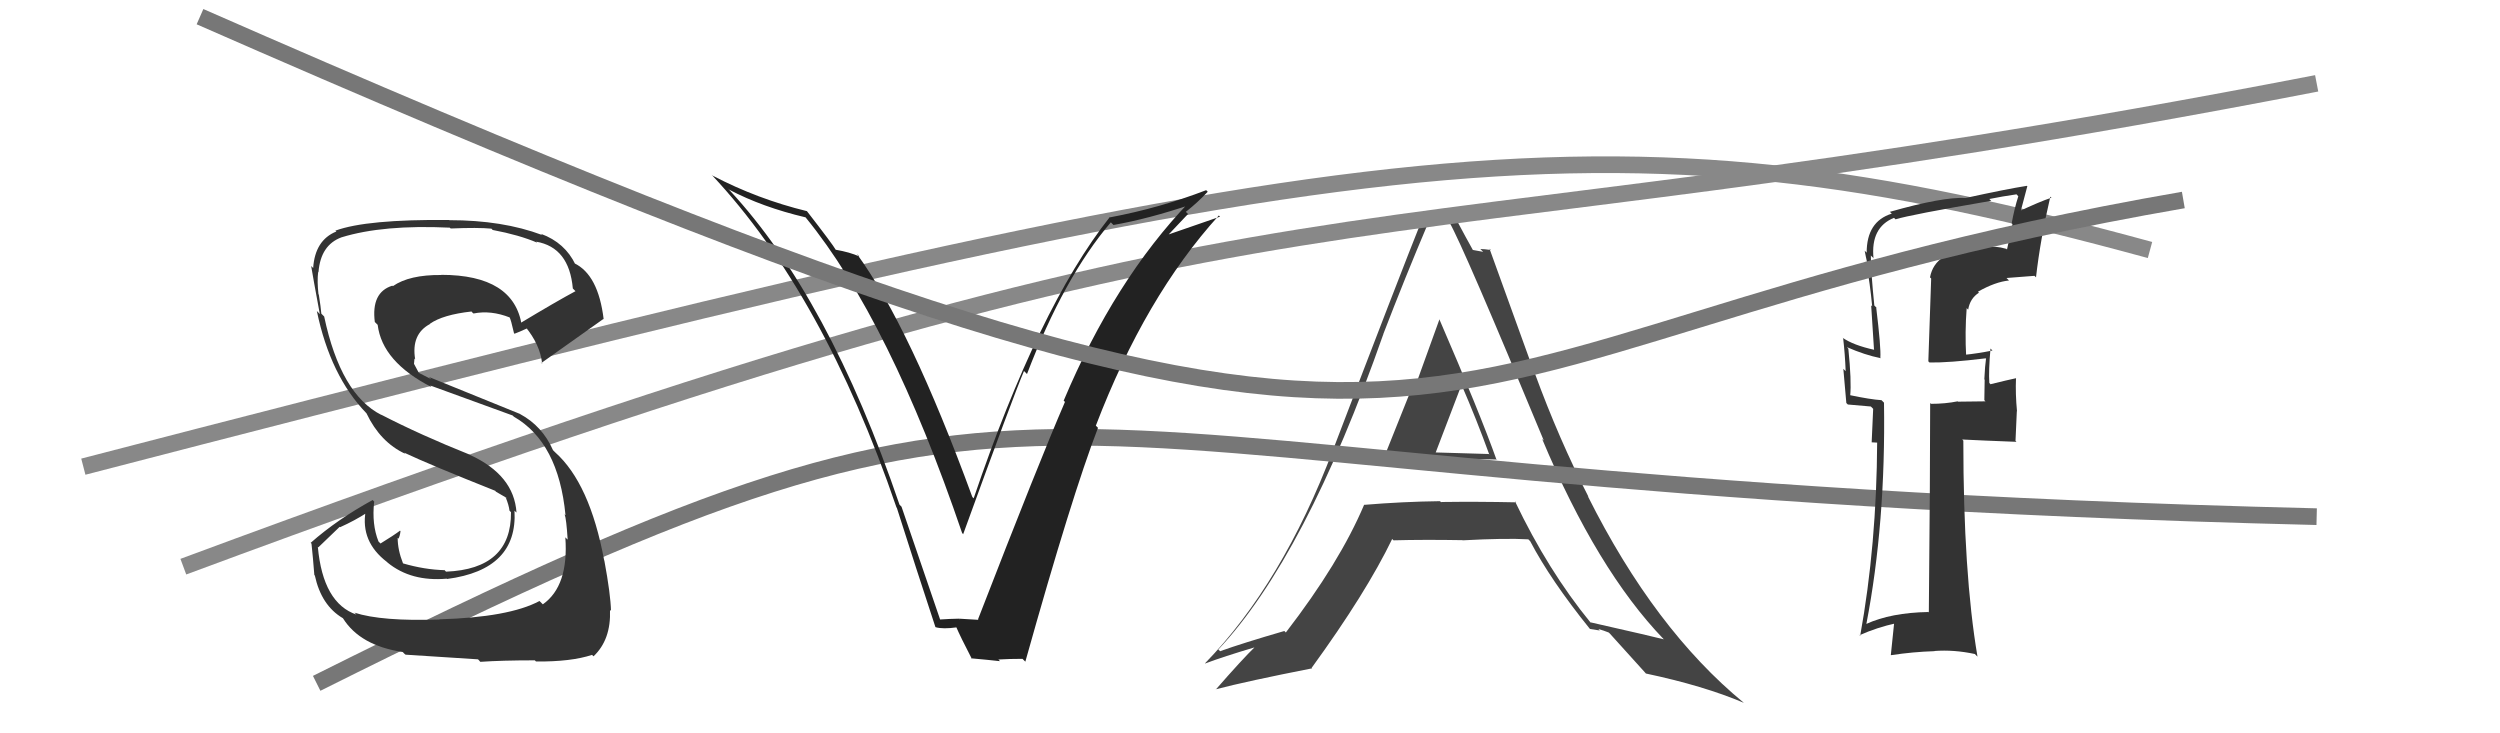 <svg xmlns="http://www.w3.org/2000/svg" width="150" height="44" viewBox="0,0,150,44"><path fill="#444" d="M83.08 27.63L83.13 27.68L83.08 27.63Q83.18 27.73 86.57 27.69L86.39 27.50L86.47 27.58Q88.69 27.53 89.76 27.57L89.86 27.67L89.80 27.61Q88.79 24.77 86.35 19.13L86.25 19.03L86.37 19.15Q85.85 20.61 84.81 23.47L84.71 23.37L84.68 23.35Q83.57 26.14 83.00 27.55ZM90.95 30.12L90.89 30.06L90.97 30.14Q88.66 30.09 86.46 30.12L86.52 30.19L86.40 30.07Q84.15 30.10 81.86 30.29L81.82 30.25L81.85 30.28Q80.38 33.76 77.15 37.95L77.11 37.91L77.06 37.86Q74.58 38.58 73.21 39.07L73.29 39.15L73.10 38.97Q78.32 33.41 83.00 20.05L83.01 20.05L83.00 20.04Q84.30 16.66 85.67 13.43L85.56 13.31L85.63 13.39Q85.93 13.38 86.27 13.38L86.19 13.30L86.98 13.36L86.97 13.35Q87.80 14.79 92.63 26.44L92.56 26.37L92.52 26.32Q95.82 34.19 99.81 38.34L99.90 38.43L99.83 38.36Q99.31 38.22 95.43 37.34L95.46 37.38L95.43 37.35Q92.88 34.23 90.90 30.08ZM95.36 37.70L95.41 37.74L95.99 37.83L95.90 37.74Q96.22 37.83 96.52 37.95L96.61 38.03L96.56 37.98Q96.89 38.35 98.71 40.36L98.78 40.44L98.75 40.41Q102.24 41.15 104.63 42.17L104.62 42.16L104.62 42.16Q99.27 37.76 95.27 29.77L95.23 29.73L95.31 29.81Q93.54 26.36 92.09 22.40L92.06 22.36L89.37 14.92L89.45 15.00Q89.05 14.94 88.82 14.94L88.99 15.11L88.33 14.99L88.40 15.05Q88.00 14.34 87.27 12.97L87.32 13.02L87.35 13.05Q86.85 13.08 86.39 13.04L86.28 12.94L86.24 12.89Q85.91 12.98 85.37 12.98L85.33 12.93L85.39 13.00Q83.87 16.80 79.99 26.97L79.95 26.93L79.99 26.97Q76.95 35.01 72.30 39.80L72.18 39.68L72.31 39.81Q73.36 39.41 75.38 38.81L75.30 38.73L75.34 38.77Q74.51 39.58 72.95 41.37L73.03 41.44L72.94 41.36Q74.81 40.87 78.73 40.10L78.72 40.09L78.70 40.07Q81.97 35.57 83.53 32.34L83.66 32.47L83.61 32.42Q85.43 32.37 87.75 32.41L87.69 32.35L87.76 32.42Q90.33 32.28 91.70 32.36L91.84 32.50L91.81 32.47Q93.03 34.80 95.39 37.73ZM87.69 23.06L87.73 23.10L87.67 23.04Q88.60 25.18 89.36 27.28L89.32 27.24L85.91 27.14L86.08 27.31Q86.63 25.85 87.70 23.07Z"/><path d="M5 28 C82 8,96 6,129 15" stroke="#888" fill="none"/><path d="M11 34 C81 8,77 17,139 5" stroke="#888" fill="none"/><path d="M19 41 C67 17,56 29,139 31" stroke="#777" fill="none"/><path fill="#333" d="M116.57 15.36L116.63 15.42L116.62 15.41Q115.95 15.84 115.80 16.64L115.87 16.71L115.70 21.68L115.77 21.75Q116.93 21.77 119.14 21.50L119.18 21.54L119.16 21.53Q119.10 21.92 119.06 22.75L119.03 22.72L119.08 22.78Q119.06 23.56 119.06 24.01L119.13 24.08L117.48 24.10L117.46 24.08Q116.72 24.23 115.85 24.23L115.88 24.25L115.81 24.18Q115.81 28.37 115.73 36.75L115.63 36.64L115.71 36.72Q113.45 36.76 111.97 37.44L112.08 37.55L111.98 37.45Q113.15 31.39 113.04 24.16L112.96 24.08L112.89 24.01Q112.24 23.97 110.95 23.70L111.07 23.83L111.01 23.76Q111.10 22.86 110.90 20.92L110.87 20.89L110.82 20.83Q111.89 21.30 112.84 21.49L112.85 21.49L112.82 21.46Q112.87 20.91 112.57 18.43L112.65 18.52L112.46 18.33Q112.25 16.28 112.25 15.33L112.43 15.51L112.41 15.50Q112.23 13.64 113.64 13.07L113.84 13.27L113.73 13.16Q114.63 12.88 119.47 12.05L119.37 11.95L119.36 11.94Q120.15 11.78 120.99 11.66L121.11 11.79L121.10 11.77Q120.86 12.52 120.70 13.40L120.75 13.44L120.42 14.97L120.38 14.93Q119.68 14.73 119.18 14.84L119.17 14.83L119.21 14.87Q118.49 14.76 116.58 15.37ZM122.18 16.66L122.12 16.60L122.16 16.64Q122.42 14.35 123.02 11.80L123.15 11.92L123.09 11.86Q122.37 12.10 121.08 12.71L121.20 12.83L121.64 11.17L121.61 11.15Q120.40 11.34 117.93 11.88L117.91 11.86L117.93 11.88Q116.59 11.80 113.39 12.71L113.51 12.82L113.50 12.82Q112.00 13.29 112.00 15.16L111.97 15.13L111.88 15.04Q111.95 15.42 112.03 15.76L111.91 15.64L111.96 15.70Q112.21 17.05 112.33 18.38L112.27 18.32L112.44 20.97L112.46 20.99Q111.19 20.71 110.55 20.26L110.45 20.16L110.59 20.30Q110.70 21.25 110.74 22.27L110.60 22.13L110.78 24.18L110.87 24.27Q111.45 24.32 112.25 24.39L112.39 24.53L112.30 26.54L112.70 26.56L112.63 26.49Q112.60 32.70 111.61 38.15L111.49 38.02L111.58 38.11Q112.60 37.65 113.78 37.39L113.66 37.27L113.45 39.30L113.46 39.31Q114.78 39.11 116.07 39.07L116.16 39.15L116.06 39.06Q117.23 38.97 118.49 39.24L118.55 39.30L118.65 39.40Q117.80 34.40 117.80 26.44L117.77 26.41L117.73 26.37Q118.89 26.43 120.99 26.51L120.93 26.45L121.01 24.67L121.02 24.68Q120.92 23.63 120.96 22.68L120.91 22.63L120.97 22.69Q120.50 22.79 119.44 23.05L119.46 23.08L119.36 22.98Q119.31 22.25 119.43 20.91L119.60 21.09L119.55 21.03Q118.66 21.21 117.86 21.29L117.83 21.26L117.97 21.40Q117.89 19.91 118.00 18.50L117.97 18.46L118.09 18.58Q118.20 17.90 118.74 17.56L118.76 17.59L118.68 17.50Q119.72 16.91 120.54 16.83L120.49 16.78L120.39 16.68Q121.23 16.62 122.07 16.55Z"/><path fill="#222" d="M56.41 37.18L56.41 37.18L54.09 30.40L53.97 30.28Q49.72 17.81 43.78 11.42L43.65 11.29L43.75 11.38Q45.74 12.43 48.33 13.04L48.26 12.96L48.35 13.06Q53.39 19.24 57.73 31.99L57.82 32.07L57.79 32.05Q60.76 23.86 61.44 22.26L61.59 22.41L61.62 22.44Q63.83 16.65 66.65 13.34L66.81 13.50L66.80 13.50Q68.88 13.14 71.50 12.26L71.39 12.14L71.36 12.12Q66.87 16.80 63.82 24.04L63.86 24.08L63.90 24.11Q62.37 27.64 58.68 37.16L58.69 37.17L58.71 37.19Q58.11 37.16 57.54 37.12L57.62 37.21L57.53 37.12Q56.97 37.13 56.40 37.17ZM61.45 39.63L61.52 39.70L61.52 39.70Q64.32 29.71 65.88 25.67L65.87 25.66L65.75 25.54Q68.71 17.80 73.13 12.93L73.15 12.95L73.20 13.00Q72.15 13.36 70.05 14.09L70.08 14.11L71.28 12.84L71.15 12.71Q71.85 12.16 72.46 11.51L72.46 11.50L72.37 11.41Q69.62 12.47 66.61 13.04L66.51 12.94L66.59 13.02Q62.31 18.44 58.42 29.90L58.36 29.84L58.34 29.82Q54.60 19.61 51.41 15.23L51.45 15.27L51.56 15.39Q51.00 15.13 50.12 14.98L50.23 15.09L50.16 15.01Q49.97 14.67 48.37 12.61L48.40 12.65L48.42 12.67Q45.46 11.95 42.76 10.54L42.71 10.49L42.72 10.51Q49.42 17.66 53.79 30.45L53.68 30.34L53.81 30.47Q54.94 34.03 56.12 37.61L56.16 37.65L56.13 37.63Q56.57 37.76 57.41 37.64L57.32 37.56L57.36 37.59Q57.62 38.20 58.31 39.53L58.34 39.56L58.27 39.50Q59.28 39.59 60.00 39.67L59.85 39.51L59.91 39.57Q60.59 39.53 61.35 39.53Z"/><path fill="#333" d="M26.36 37.17L26.41 37.22L26.37 37.17Q22.90 37.29 21.27 36.76L21.39 36.88L21.40 36.88Q19.38 36.20 19.07 32.81L19.10 32.84L20.38 31.61L20.41 31.63Q21.28 31.24 22.04 30.75L21.92 30.63L21.94 30.66Q21.62 32.50 23.22 33.72L23.21 33.71L23.26 33.76Q24.67 34.91 26.81 34.72L26.80 34.71L26.82 34.74Q31.07 34.18 30.87 30.64L30.94 30.71L30.99 30.75Q30.84 28.51 28.21 27.30L28.21 27.30L28.21 27.29Q25.23 26.10 22.87 24.88L22.85 24.86L22.89 24.90Q20.44 23.67 19.45 18.99L19.28 18.82L19.28 18.82Q19.25 18.44 19.13 17.68L19.16 17.70L19.11 17.66Q19.02 16.88 19.09 16.31L19.17 16.38L19.11 16.32Q19.24 14.70 20.49 14.24L20.53 14.29L20.49 14.24Q22.99 13.47 26.99 13.66L26.92 13.59L27.04 13.71Q28.69 13.64 29.49 13.72L29.54 13.78L29.57 13.80Q31.16 14.10 32.23 14.56L32.04 14.37L32.17 14.50Q34.15 14.84 34.37 17.31L34.36 17.30L34.53 17.47Q33.39 18.08 31.18 19.41L31.13 19.36L31.31 19.55Q30.85 16.49 26.47 16.49L26.37 16.39L26.48 16.50Q24.56 16.48 23.57 17.17L23.51 17.11L23.54 17.14Q22.26 17.54 22.49 19.33L22.49 19.32L22.66 19.49Q22.93 21.71 25.90 23.23L25.80 23.13L25.79 23.12Q26.27 23.29 30.76 24.93L30.92 25.09L30.83 25.00Q33.51 26.54 33.93 30.91L33.80 30.79L33.88 30.87Q33.98 31.12 34.06 32.38L34.01 32.33L33.92 32.24Q34.13 35.16 32.57 36.26L32.43 36.12L32.37 36.06Q30.54 37.04 26.35 37.16ZM28.75 39.63L28.79 39.68L28.82 39.71Q30.11 39.62 32.09 39.62L32.25 39.78L32.16 39.69Q34.27 39.71 35.53 39.29L35.44 39.21L35.61 39.38Q36.67 38.38 36.60 36.59L36.68 36.68L36.66 36.66Q36.64 35.68 36.26 33.63L36.17 33.54L36.25 33.62Q35.39 28.99 33.30 27.13L33.30 27.13L33.18 27.01Q32.54 25.56 31.20 24.84L31.21 24.84L25.74 22.62L25.87 22.75Q25.56 22.59 25.11 22.36L25.14 22.39L24.84 21.83L24.87 21.51L24.91 21.56Q24.66 20.05 25.80 19.44L25.88 19.52L25.79 19.43Q26.57 18.88 28.29 18.69L28.36 18.77L28.41 18.81Q29.45 18.60 30.59 19.05L30.74 19.20L30.57 19.03Q30.65 19.15 30.84 19.99L30.89 20.04L30.88 20.02Q31.13 19.93 31.63 19.70L31.65 19.73L31.51 19.59Q32.41 20.68 32.53 21.82L32.38 21.68L32.48 21.78Q32.55 21.73 36.20 19.14L36.24 19.18L36.22 19.16Q35.90 16.48 34.45 15.79L34.37 15.71L34.53 15.88Q33.90 14.56 32.46 14.03L32.50 14.07L32.53 14.10Q30.16 13.21 26.96 13.21L26.99 13.24L26.95 13.20Q21.99 13.15 20.12 13.84L20.10 13.81L20.18 13.89Q18.90 14.41 18.79 16.08L18.81 16.10L18.67 15.96Q18.78 16.64 19.19 18.85L19.13 18.78L19.01 18.66Q19.82 22.56 21.99 24.80L21.96 24.77L21.99 24.80Q22.82 26.54 24.32 27.23L24.18 27.09L24.25 27.16Q25.80 27.89 29.72 29.45L29.75 29.48L29.72 29.48L30.44 29.90L30.38 29.88L30.34 29.84Q30.53 30.30 30.57 30.64L30.51 30.58L30.66 30.73Q30.69 34.14 26.76 34.30L26.63 34.16L26.68 34.21Q25.47 34.18 24.17 33.80L24.30 33.93L24.18 33.80Q23.86 32.99 23.86 32.27L23.87 32.28L23.91 32.32Q24.00 32.14 24.03 31.87L23.90 31.73L24.00 31.84Q23.63 32.12 22.83 32.61L22.84 32.62L22.71 32.49Q22.30 31.47 22.45 30.10L22.50 30.15L22.36 30.00Q20.24 31.16 18.64 32.57L18.73 32.66L18.69 32.62Q18.78 33.47 18.86 34.50L18.79 34.43L18.89 34.53Q19.28 36.33 20.57 37.09L20.45 36.97L20.58 37.10Q21.61 38.74 24.16 39.12L24.26 39.22L24.33 39.28Q25.75 39.37 28.68 39.56Z"/><path d="M12 1 C94 37,79 21,131 12" stroke="#777" fill="none"/></svg>